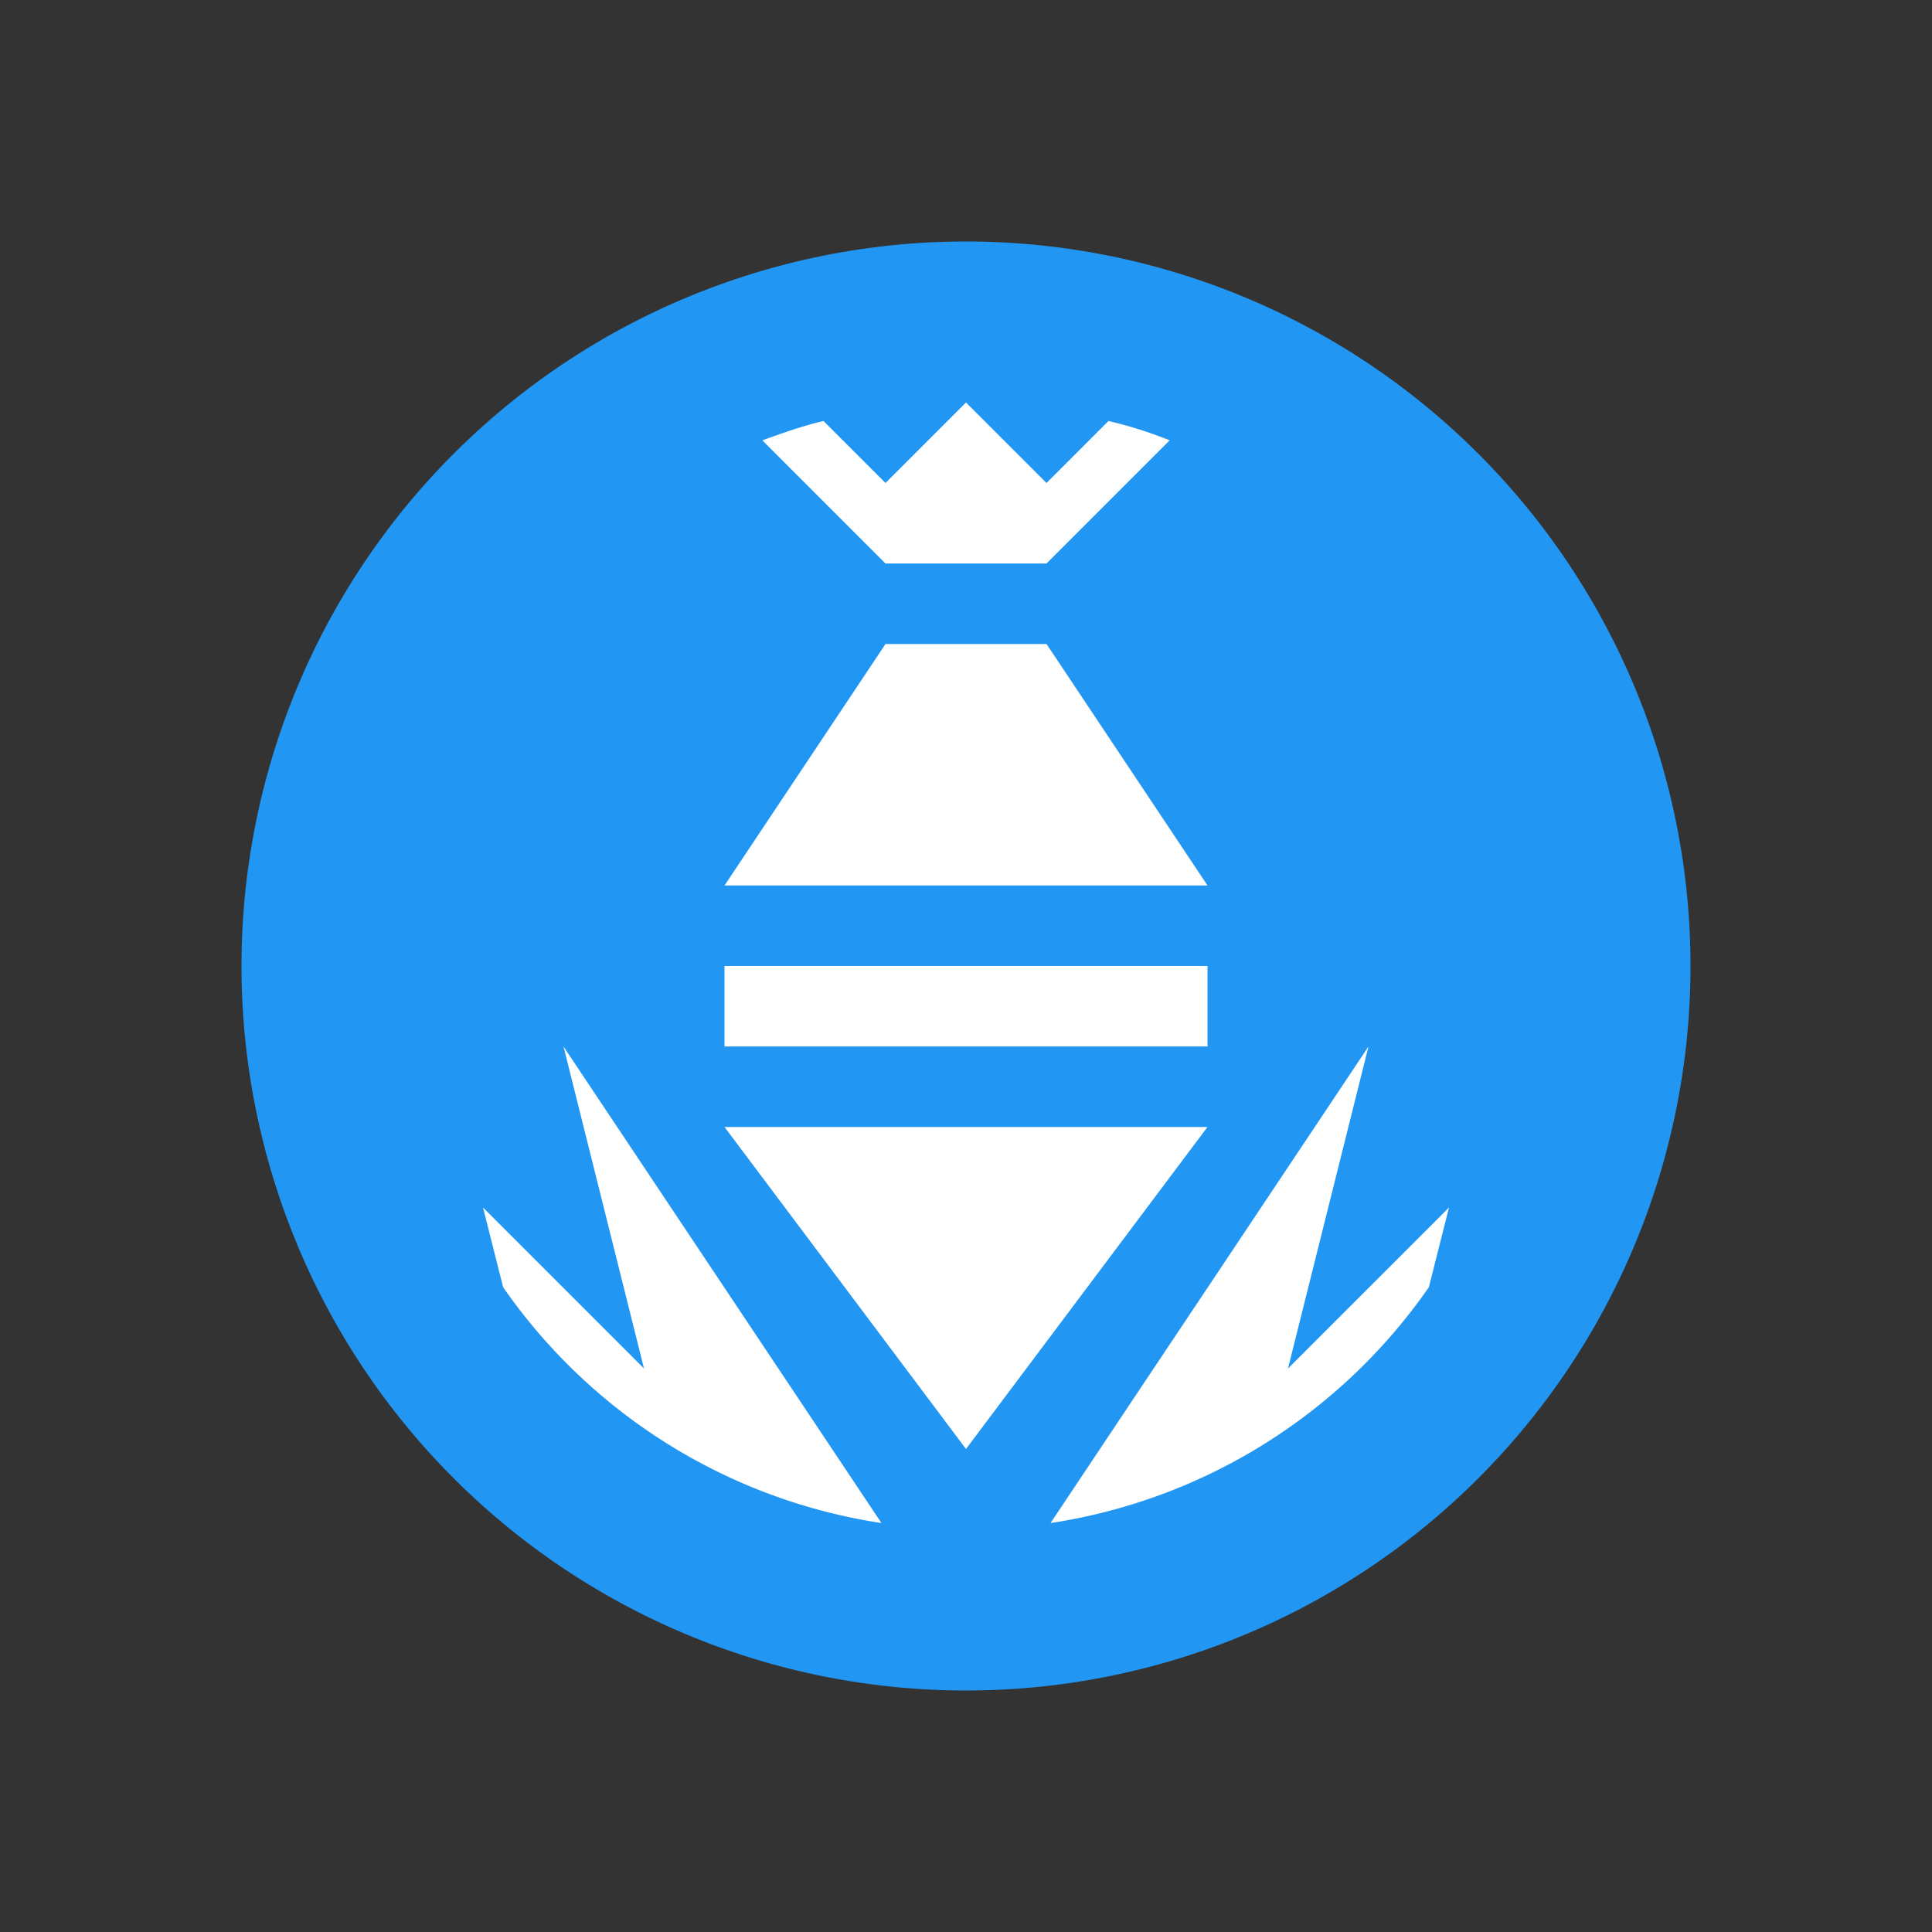 <svg xmlns="http://www.w3.org/2000/svg" style="isolation:isolate" width="24" height="24"><rect width="100%" height="100%" fill="#333333" stroke="none"/><defs><clipPath id="a"><path d="M0 0h24v24H0z"/></clipPath></defs><g clip-path="url(#a)" fill-rule="evenodd"><path d="M3 12a9 9 0 1 1 18 0 9 9 0 0 1-18 0z" fill="#2196F3"/><path d="M9.47 5.47L11 7h2l1.53-1.53c-.25-.1-.5-.18-.76-.24L13 6l-1-1-1 1-.77-.77c-.26.06-.51.15-.76.24zM11 8l-2 3h6l-2-3h-2zm-2 5h6v-1H9v1zm3 5l3-4H9l3 4zm-1.05.92L7 13l1 4-2-2 .25.99a7 7 0 0 0 4.7 2.93zm6.8-2.93L18 15l-2 2 1-4-3.95 5.92a7 7 0 0 0 4.7-2.93z" fill="#FFF"/></g></svg>